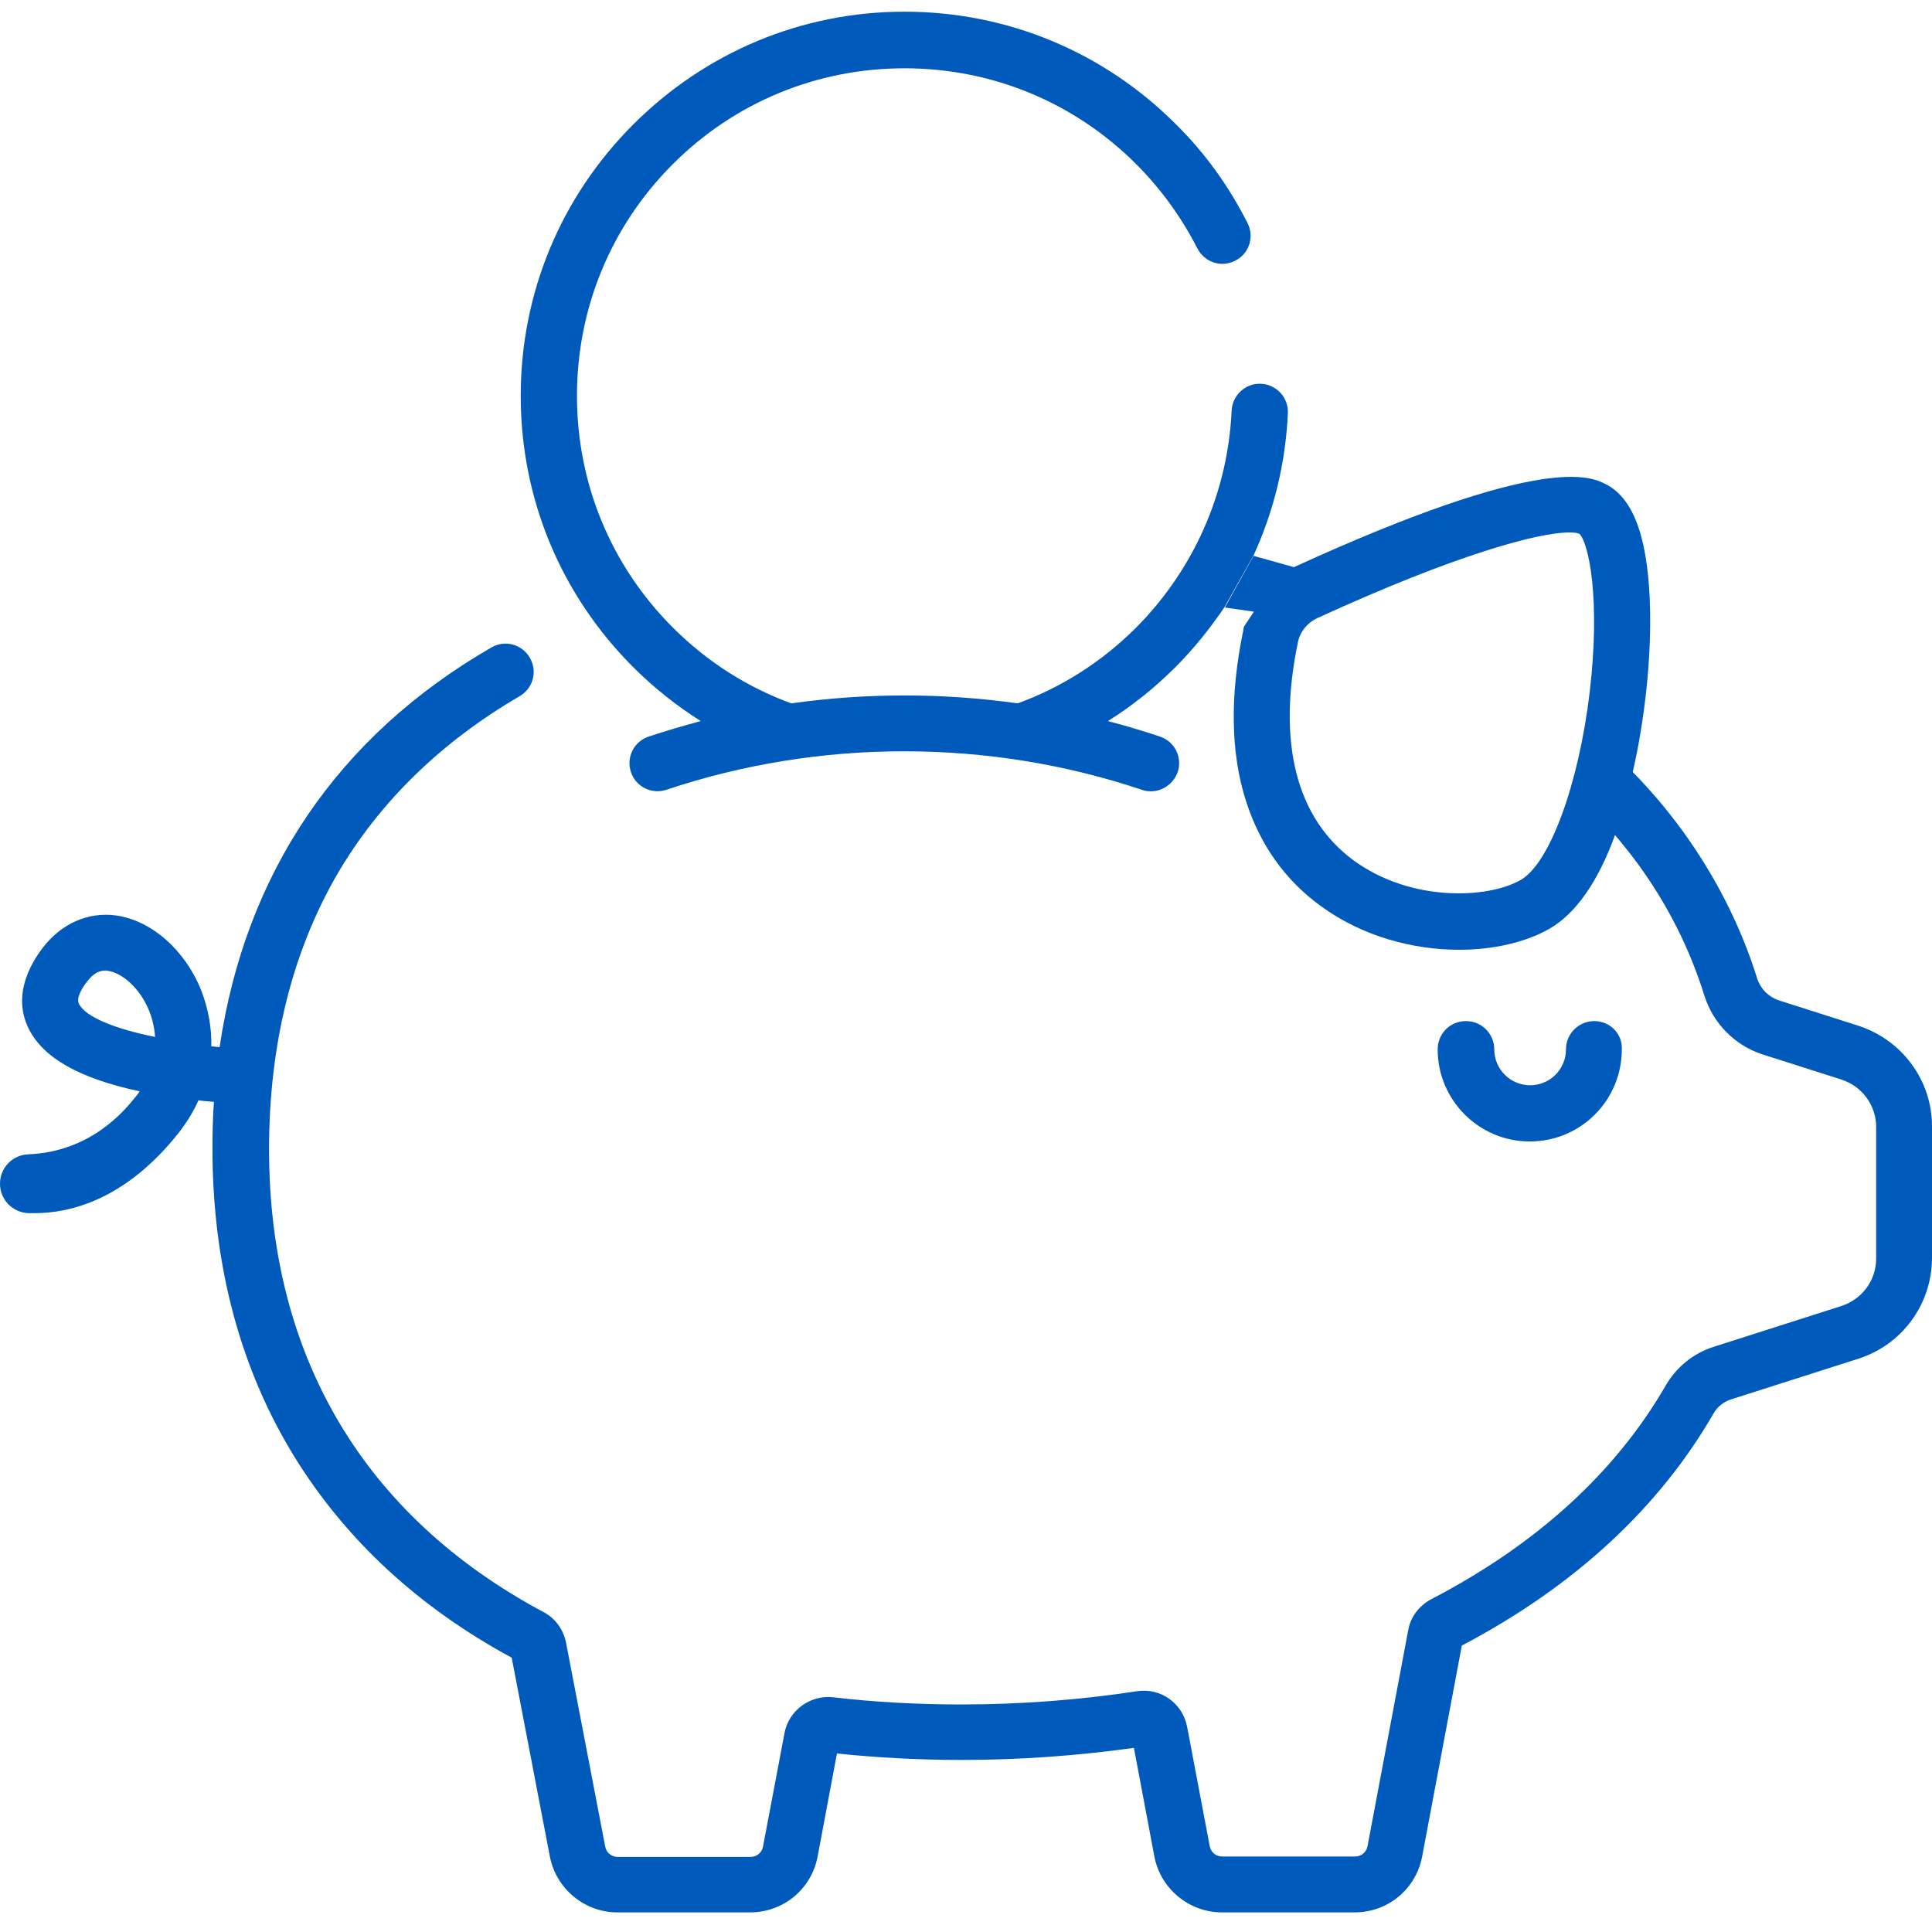 <svg width="80" height="80" viewBox="0 0 80 80" fill="none" xmlns="http://www.w3.org/2000/svg">
<path d="M51.906 23C52.75 21.156 53.234 19.172 53.328 17.109C53.359 16.469 52.859 15.922 52.219 15.891C51.578 15.859 51.031 16.359 51 17C50.844 20.391 49.438 23.578 47.047 25.984C45.609 27.422 43.938 28.469 42.141 29.125C39.031 28.688 35.875 28.688 32.766 29.125C30.969 28.469 29.297 27.422 27.859 25.984C25.297 23.422 23.891 20.016 23.891 16.391C23.891 12.766 25.297 9.359 27.859 6.797C30.422 4.234 33.828 2.828 37.453 2.828C41.078 2.828 44.484 4.234 47.047 6.797C48.078 7.828 48.922 9 49.578 10.281C49.875 10.859 50.562 11.094 51.141 10.797C51.719 10.516 51.953 9.812 51.656 9.234C50.891 7.719 49.906 6.344 48.688 5.141C45.688 2.141 41.703 0.484 37.453 0.484C33.203 0.484 29.219 2.156 26.219 5.156C23.219 8.156 21.562 12.141 21.562 16.391C21.562 20.641 23.219 24.625 26.219 27.625C27.078 28.484 28.031 29.234 29.016 29.859C28.297 30.047 27.578 30.266 26.859 30.5C26.25 30.703 25.922 31.359 26.125 31.969C26.328 32.578 26.984 32.906 27.594 32.703C33.938 30.578 40.938 30.578 47.281 32.703C47.406 32.75 47.531 32.766 47.656 32.766C48.141 32.766 48.594 32.453 48.766 31.969C48.969 31.359 48.641 30.703 48.031 30.5C47.328 30.266 46.609 30.047 45.875 29.859C46.875 29.234 47.812 28.484 48.672 27.625C49.438 26.859 50.109 26.016 50.703 25.141" fill="#005ABB"/>
<path d="M66.016 42.281C65.375 42.281 64.844 42.797 64.844 43.453C64.844 44.266 64.188 44.938 63.359 44.938C62.547 44.938 61.875 44.281 61.875 43.453C61.875 42.812 61.359 42.281 60.703 42.281C60.047 42.281 59.531 42.797 59.531 43.453C59.531 45.547 61.234 47.266 63.344 47.266C65.453 47.266 67.156 45.562 67.156 43.453C67.188 42.797 66.656 42.281 66.016 42.281Z" fill="#005ABB"/>
<path d="M76.938 42.469L73.656 41.422C73.234 41.281 72.906 40.953 72.766 40.531C72.078 38.328 71.031 36.281 69.672 34.406C69.047 33.547 68.359 32.734 67.609 31.969C68.094 29.844 68.359 27.453 68.328 25.375C68.281 22.406 67.688 20.672 66.516 20.062C65.891 19.734 63.969 18.734 53.578 23.484L51.906 23.016L50.719 25.156L51.922 25.328L51.516 25.938C51.5 25.984 51.484 26.031 51.484 26.094C50.922 28.781 50.953 31.172 51.594 33.172C52.172 34.969 53.203 36.438 54.688 37.516C56.422 38.781 58.516 39.328 60.422 39.328C61.844 39.328 63.172 39.016 64.141 38.469C65.234 37.844 66.156 36.547 66.875 34.578C67.203 34.969 67.531 35.375 67.828 35.781C69.047 37.453 69.969 39.281 70.578 41.234C70.938 42.375 71.828 43.281 72.969 43.656L76.25 44.703C77.109 44.984 77.688 45.766 77.688 46.672V52.109C77.688 53.016 77.109 53.797 76.25 54.078L70.969 55.766C70.125 56.031 69.406 56.609 68.953 57.406C66.875 60.984 63.625 63.953 59.266 66.219C58.766 66.484 58.406 66.953 58.312 67.5L56.625 76.453C56.578 76.703 56.359 76.875 56.109 76.875H50.609C50.359 76.875 50.141 76.703 50.094 76.453L49.156 71.5C48.969 70.531 48.062 69.875 47.078 70.031C44.703 70.391 42.266 70.578 39.828 70.578C38.016 70.578 36.219 70.484 34.5 70.281C33.547 70.172 32.656 70.828 32.484 71.766L31.594 76.469C31.547 76.719 31.328 76.891 31.078 76.891H25.578C25.328 76.891 25.109 76.719 25.062 76.469L23.438 68.016C23.328 67.469 22.984 67 22.5 66.75C15.078 62.781 11.141 56.156 11.141 47.594C11.141 43.266 12.094 39.438 13.953 36.219C15.703 33.219 18.25 30.734 21.516 28.828C22.078 28.5 22.266 27.797 21.938 27.234C21.609 26.672 20.906 26.484 20.344 26.812C13.984 30.484 10.156 36.156 9.094 43.359C8.984 43.344 8.875 43.344 8.75 43.328C8.766 42.547 8.625 41.766 8.328 41C7.656 39.328 6.266 38.109 4.797 37.906C3.641 37.75 2.531 38.25 1.766 39.25C0.656 40.719 0.828 41.875 1.188 42.594C1.781 43.797 3.281 44.656 5.781 45.188C5.719 45.297 5.641 45.391 5.547 45.5C4.062 47.344 2.328 47.75 1.188 47.797C0.531 47.812 0 48.344 0 49.016C0 49.672 0.516 50.203 1.172 50.234C1.25 50.234 1.344 50.234 1.438 50.234C2.875 50.234 5.172 49.703 7.375 46.938C7.719 46.5 8 46.047 8.219 45.562C8.438 45.594 8.656 45.609 8.859 45.625C8.812 46.25 8.797 46.891 8.797 47.547C8.797 52.391 9.953 56.719 12.234 60.391C14.344 63.781 17.344 66.562 21.188 68.641L22.766 76.859C23.016 78.203 24.203 79.188 25.562 79.188H31.062C32.438 79.188 33.609 78.219 33.859 76.859L34.656 72.609C36.328 72.781 38.062 72.875 39.812 72.875C42.219 72.875 44.609 72.703 46.953 72.375L47.797 76.859C48.047 78.203 49.234 79.188 50.594 79.188H56.094C57.469 79.188 58.641 78.219 58.891 76.859L60.531 68.141C65.188 65.688 68.688 62.453 70.953 58.531C71.109 58.25 71.375 58.047 71.656 57.953L76.938 56.266C78.766 55.688 80 54 80 52.078V46.641C80 44.734 78.766 43.062 76.938 42.469ZM65.828 28.641C65.375 32.469 64.172 35.75 62.969 36.438C61.594 37.219 58.422 37.359 56.047 35.625C53.672 33.875 52.875 30.75 53.75 26.562C53.844 26.141 54.141 25.781 54.547 25.594C60.375 22.922 63.734 22.047 64.984 22.047C65.172 22.047 65.312 22.062 65.406 22.109C65.781 22.5 66.281 24.766 65.828 28.641ZM3.266 41.562C3.141 41.312 3.422 40.875 3.609 40.641C3.891 40.266 4.156 40.188 4.359 40.188C4.406 40.188 4.438 40.188 4.484 40.203C5.016 40.281 5.766 40.859 6.172 41.844C6.266 42.078 6.391 42.469 6.422 42.938C4.797 42.609 3.547 42.125 3.266 41.562Z" fill="#005ABB"/>
</svg>
